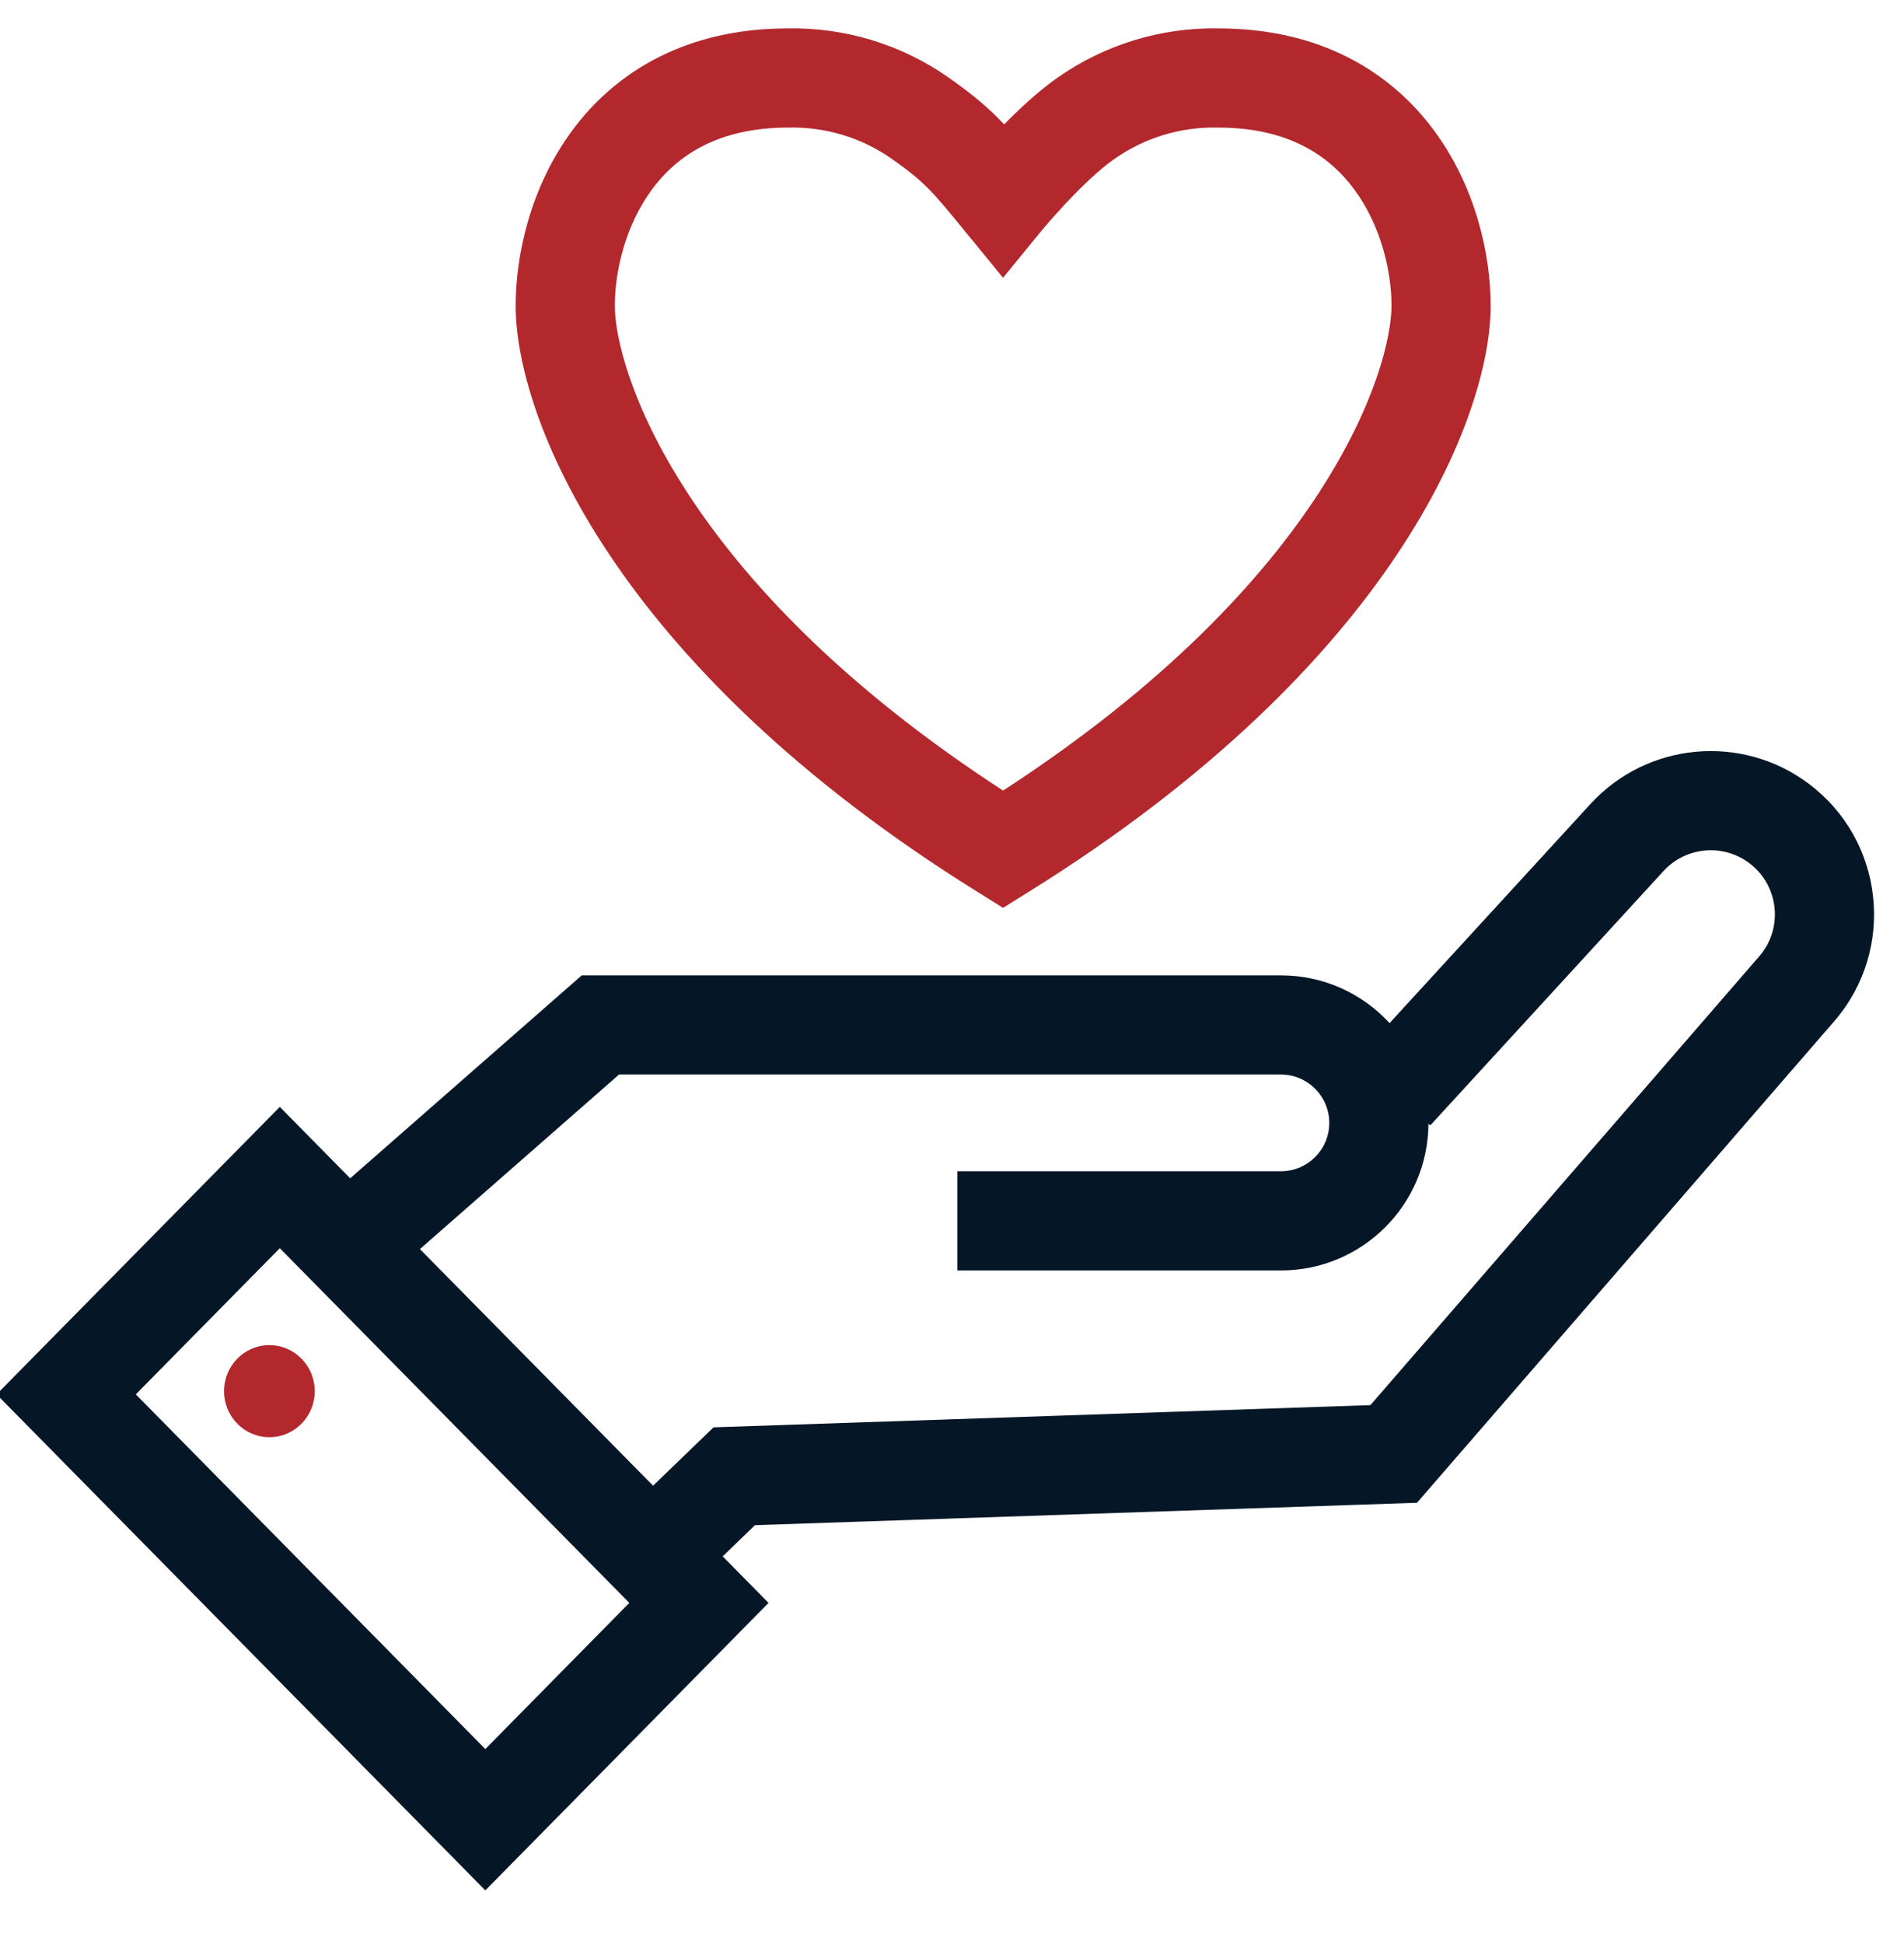 <svg width="48" height="49" viewBox="0 0 48 49" fill="none" xmlns="http://www.w3.org/2000/svg">
<g clip-path="url(#clip0_30_4560)">
<path d="M6.791 36.225C7.423 36.225 7.935 35.705 7.935 35.065C7.935 34.424 7.423 33.904 6.791 33.904C6.16 33.904 5.648 34.424 5.648 35.065C5.648 35.705 6.16 36.225 6.791 36.225Z" fill="#B3282D"/>
<path fill-rule="evenodd" clip-rule="evenodd" d="M45.577 19.738C43.884 18.485 41.519 18.713 40.096 20.264L35.031 25.787C34.351 25.047 33.376 24.584 32.292 24.584H14.666L8.828 29.699L7.054 27.899L-0.086 35.145L12.235 47.647L19.375 40.401L18.219 39.228L19.033 38.442L35.723 37.877L46.24 25.742C47.81 23.93 47.505 21.164 45.577 19.738ZM16.464 37.447L17.988 35.976L34.548 35.416L44.35 24.105C44.967 23.394 44.847 22.308 44.09 21.748C43.426 21.256 42.497 21.345 41.938 21.954L36.057 28.366L36.011 28.325C35.999 30.368 34.339 32.022 32.292 32.022H24.136V29.521H32.292C32.965 29.521 33.511 28.976 33.511 28.303C33.511 27.63 32.965 27.084 32.292 27.084H15.606L10.586 31.483L16.464 37.447ZM7.054 31.461L3.424 35.145L12.235 44.085L15.865 40.401L7.054 31.461Z" fill="#051727"/>
<path fill-rule="evenodd" clip-rule="evenodd" d="M19.852 0.716C21.305 0.688 22.73 1.122 23.919 1.958C24.547 2.398 24.941 2.739 25.315 3.135C25.7 2.743 26.179 2.295 26.659 1.958C27.85 1.123 29.274 0.688 30.728 0.716C33.274 0.72 35.044 1.8 36.141 3.274C37.198 4.695 37.58 6.407 37.58 7.706C37.58 10.458 35.182 16.72 25.948 22.47L25.287 22.882L24.626 22.47C15.398 16.72 13 10.458 13 7.706C13 6.408 13.38 4.696 14.437 3.274C15.533 1.8 17.303 0.72 19.852 0.716ZM26.254 5.819L25.287 7.001L24.305 5.802C23.518 4.84 23.31 4.585 22.482 4.004C21.725 3.472 20.817 3.196 19.892 3.216L19.879 3.216H19.865C18.107 3.216 17.074 3.917 16.443 4.766C15.771 5.67 15.5 6.828 15.5 7.706C15.5 9.268 17.087 14.596 25.287 19.927C33.493 14.596 35.08 9.267 35.08 7.706C35.08 6.829 34.808 5.671 34.135 4.766C33.503 3.917 32.469 3.216 30.715 3.216H30.701L30.688 3.216C29.762 3.196 28.854 3.473 28.095 4.005C27.715 4.271 27.263 4.706 26.877 5.117C26.691 5.315 26.533 5.494 26.422 5.622C26.366 5.686 26.323 5.737 26.294 5.771L26.262 5.809L26.255 5.818L26.254 5.819Z" fill="#B3282D"/>
</g>
<defs>
<clipPath id="clip0_30_4560">
<rect width="48" height="48" fill="white" transform="translate(0 0.181)"/>
</clipPath>
</defs>
</svg>

